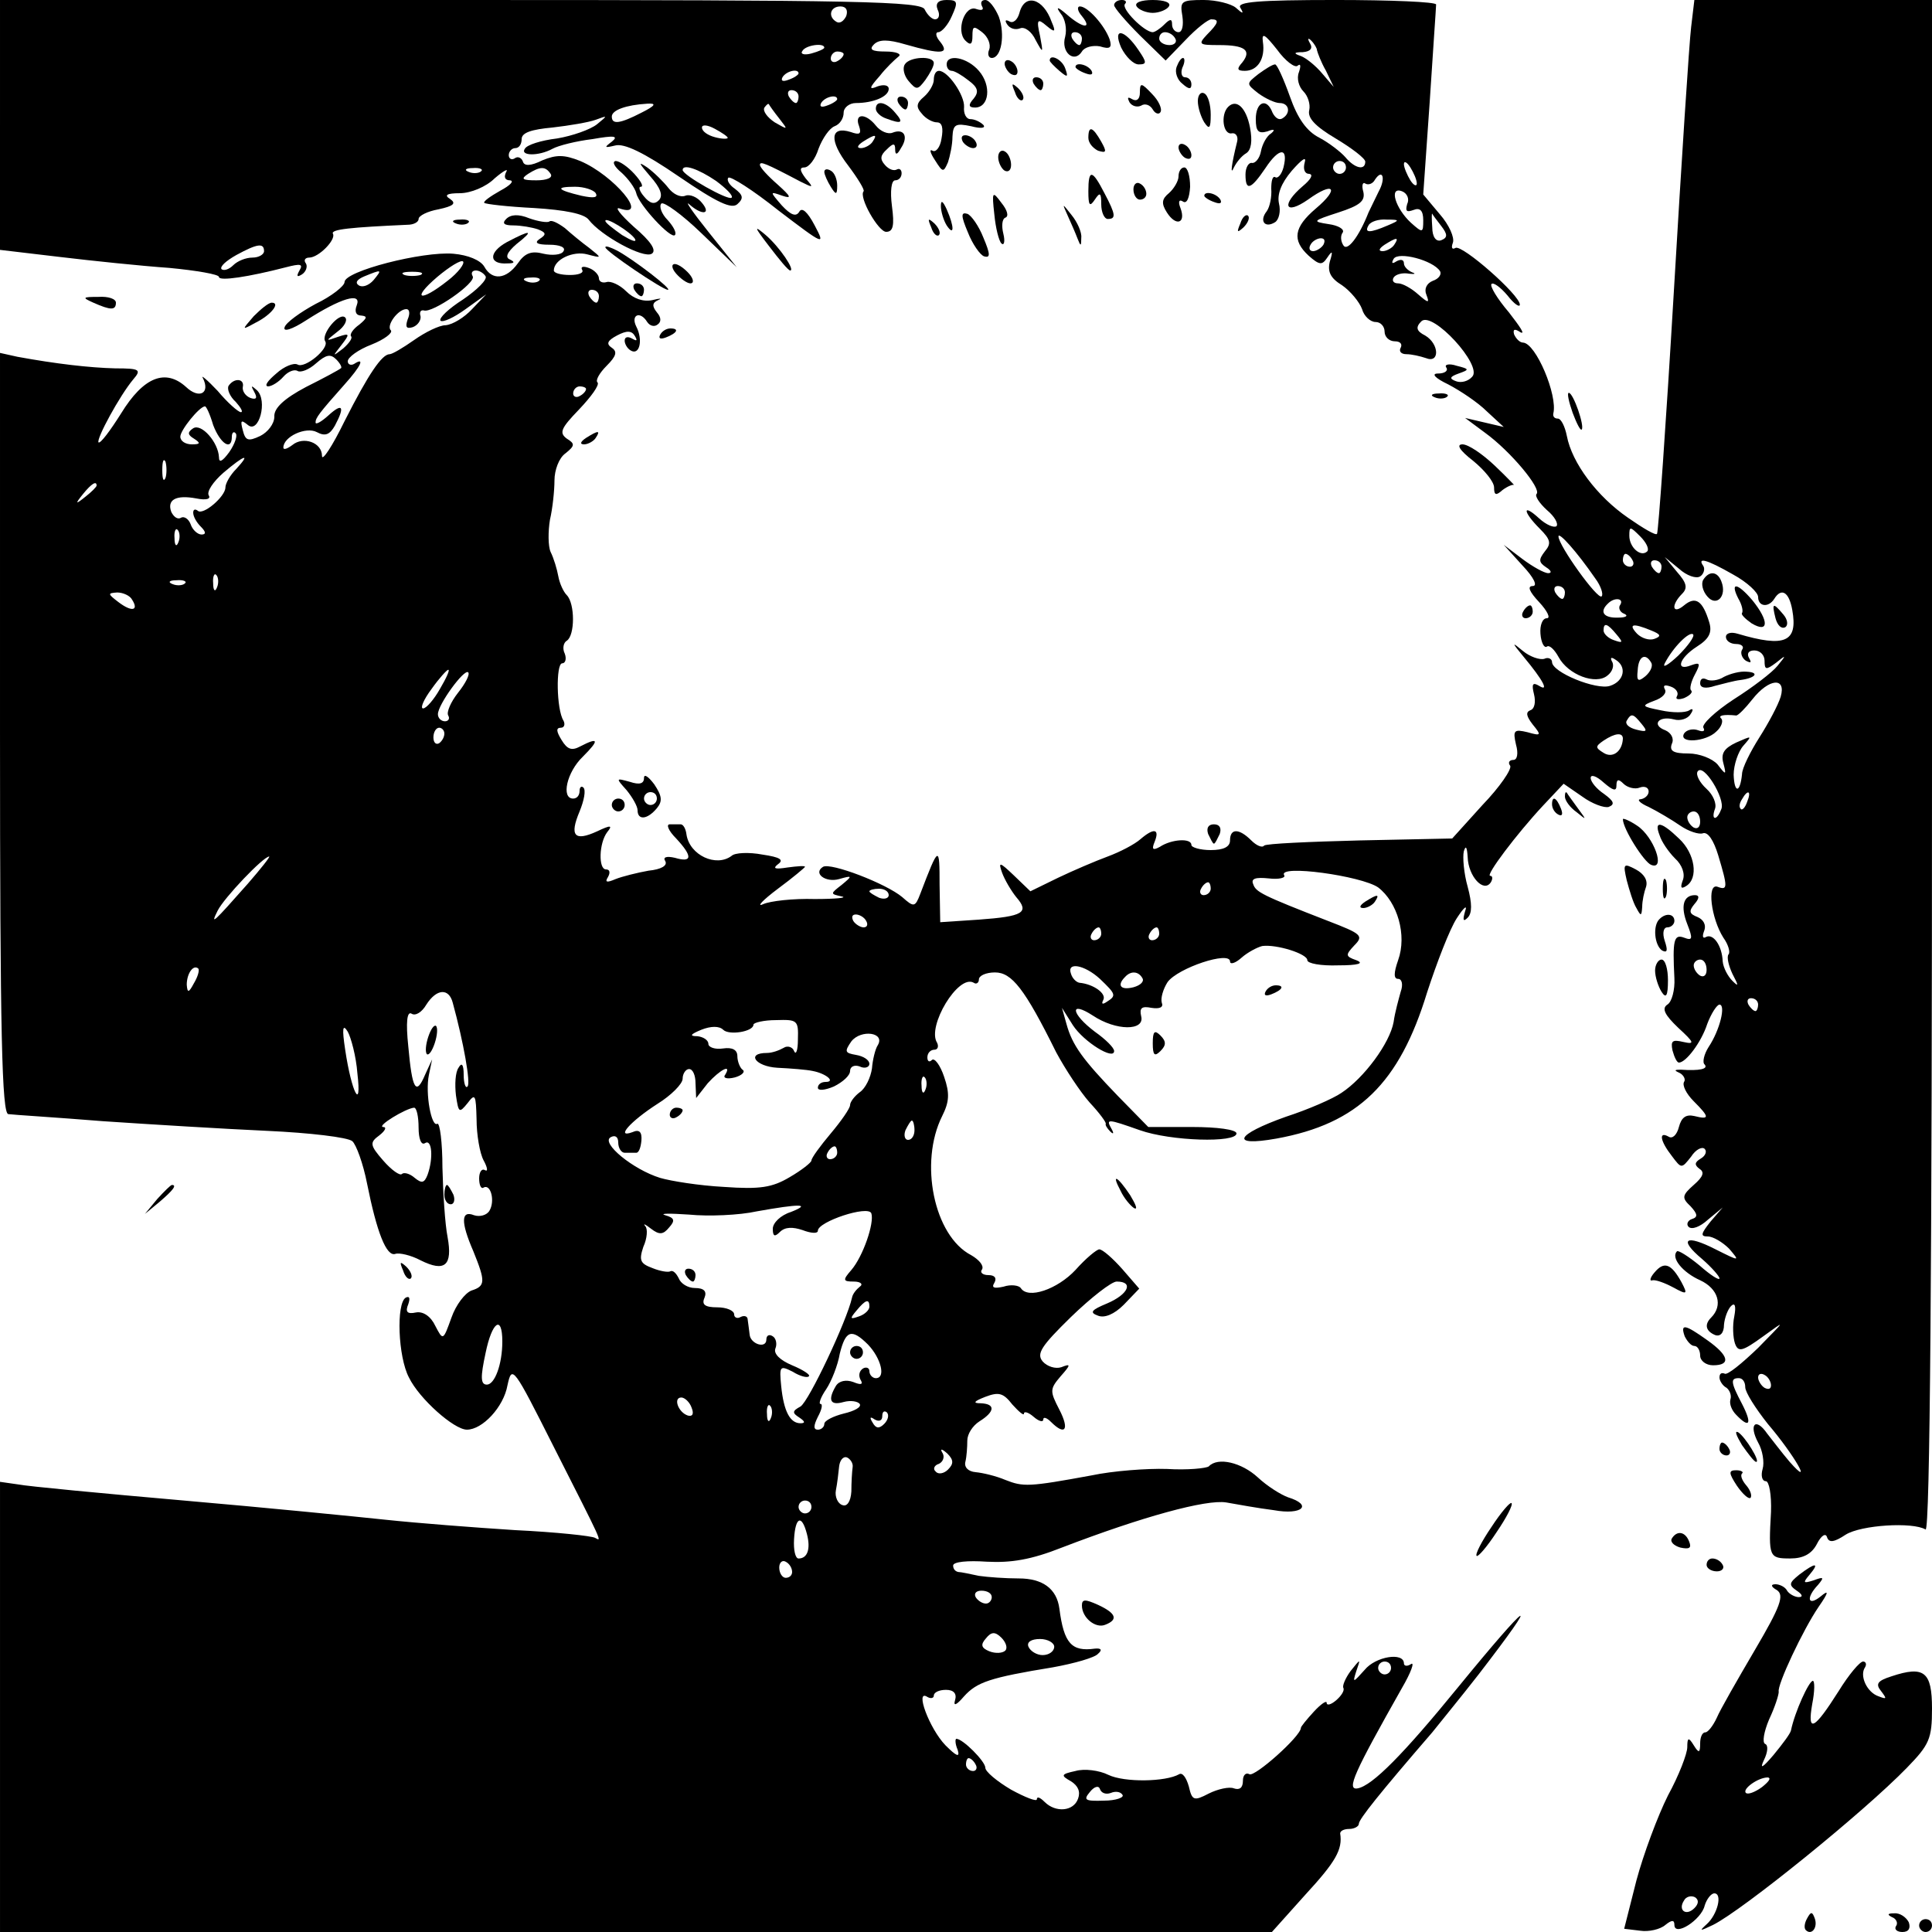 <?xml version="1.0" standalone="no"?>
<!DOCTYPE svg PUBLIC "-//W3C//DTD SVG 20010904//EN"
 "http://www.w3.org/TR/2001/REC-SVG-20010904/DTD/svg10.dtd">
<svg version="1.0" xmlns="http://www.w3.org/2000/svg"
 width="300pt" height="300pt" viewBox="0 0 300 300"
 preserveAspectRatio="xMidYMid meet">
<g transform="translate(0,300) scale(0.1,-0.1)"
fill="#000000" stroke="none">
<path d="M0 2806 l0 -194 93 -11 c50 -6 127 -14 170 -17 42 -4 77 -10 77 -14
0 -7 46 0 104 15 23 6 27 5 21 -5 -5 -9 -4 -11 4 -6 6 4 9 12 6 17 -4 5 -1 9
5 9 15 0 42 28 37 37 -4 7 28 10 116 14 9 0 17 4 17 9 0 5 14 12 31 15 23 5
28 9 18 16 -10 6 -5 9 15 9 17 0 41 10 54 23 14 12 22 16 18 10 -4 -8 -2 -13
6 -13 7 -1 0 -8 -15 -16 -16 -9 -27 -17 -25 -19 2 -2 37 -6 77 -8 49 -3 78 -9
85 -18 19 -25 85 -61 98 -53 8 5 -1 19 -28 42 -21 19 -31 32 -21 28 46 -15
-10 52 -62 74 -25 10 -37 10 -59 1 -18 -9 -28 -9 -30 -2 -2 6 -8 9 -13 5 -5
-3 -9 0 -9 5 0 6 5 11 10 11 6 0 10 6 10 14 0 10 15 15 48 18 26 3 56 8 67 12
19 7 19 7 2 -7 -10 -8 -38 -18 -62 -22 -25 -3 -47 -10 -50 -16 -8 -11 21 -12
43 0 9 5 37 12 62 15 34 6 41 5 30 -4 -12 -9 -12 -10 5 -6 14 4 45 -11 99 -48
60 -41 82 -51 91 -43 10 9 9 14 -4 24 -9 6 -13 14 -10 17 3 3 38 -19 78 -51
71 -54 73 -55 56 -23 -11 21 -20 29 -24 21 -5 -8 -13 -5 -27 10 -19 22 -19 22
1 15 15 -5 13 -1 -7 17 -16 14 -28 27 -28 31 0 6 8 3 63 -26 20 -10 21 -10 8
5 -9 12 -10 17 -2 17 7 0 17 13 22 29 6 16 17 32 25 35 8 3 14 12 14 21 0 8 9
15 19 15 27 0 51 10 51 22 0 6 -8 7 -17 4 -14 -6 -14 -3 3 16 10 13 24 26 29
30 6 4 -3 8 -20 8 -21 0 -26 3 -18 11 8 8 22 8 49 0 56 -16 69 -15 54 4 -7 8
-8 15 -3 15 5 0 15 11 21 25 10 22 9 25 -8 25 -13 0 -18 -5 -14 -15 4 -8 2
-15 -4 -15 -5 0 -12 7 -16 15 -4 13 -99 15 -721 15 l-715 0 0 -194z m1314 169
c-4 -8 -10 -12 -15 -9 -14 8 -10 24 6 24 9 0 12 -6 9 -15z m-34 -49 c0 -2 -9
-6 -20 -9 -11 -3 -18 -1 -14 4 5 9 34 13 34 5z m30 -10 c0 -3 -4 -8 -10 -11
-5 -3 -10 -1 -10 4 0 6 5 11 10 11 6 0 10 -2 10 -4z m-70 -30 c0 -2 -7 -7 -16
-10 -8 -3 -12 -2 -9 4 6 10 25 14 25 6z m0 -36 c0 -5 -2 -10 -4 -10 -3 0 -8 5
-11 10 -3 6 -1 10 4 10 6 0 11 -4 11 -10z m60 -4 c0 -2 -7 -7 -16 -10 -8 -3
-12 -2 -9 4 6 10 25 14 25 6z m-304 -21 c-33 -17 -46 -19 -46 -6 0 10 22 18
55 20 15 1 13 -3 -9 -14z m214 -9 c14 -18 14 -18 -7 -6 -12 8 -19 18 -16 23 3
4 6 7 7 5 1 -2 8 -12 16 -22z m-80 -30 c0 -2 -9 -2 -20 1 -11 3 -20 9 -20 15
0 5 9 4 20 -2 11 -6 20 -12 20 -14z m-383 -52 c-3 -3 -12 -4 -19 -1 -8 3 -5 6
6 6 11 1 17 -2 13 -5z m108 -4 c4 -6 -6 -10 -22 -10 -22 0 -25 2 -13 10 19 12
27 12 35 0z m257 -11 c16 -12 27 -23 24 -26 -5 -5 -76 35 -76 43 0 10 24 2 52
-17z m-187 -19 c4 -7 -3 -8 -22 -4 -38 9 -42 14 -10 14 14 0 29 -5 32 -10z
m61 -71 c3 -6 -5 -3 -20 6 -14 10 -26 19 -26 22 0 7 39 -17 46 -28z m-576 -19
c0 -5 -8 -10 -18 -10 -10 0 -23 -5 -30 -12 -6 -6 -14 -9 -18 -6 -3 4 7 13 23
22 33 18 43 19 43 6z"/>
<path d="M1525 2990 c3 -5 0 -7 -9 -4 -18 7 -32 -34 -17 -49 8 -8 11 -6 11 7
0 16 2 16 15 6 9 -7 14 -19 11 -27 -3 -7 -1 -13 4 -13 15 0 21 36 11 64 -6 14
-15 26 -21 26 -6 0 -8 -4 -5 -10z"/>
<path d="M1583 2980 c-3 -11 -10 -17 -16 -13 -6 3 -7 1 -3 -5 4 -6 12 -9 20
-6 7 3 18 -5 24 -18 12 -22 12 -21 7 6 -6 26 -4 28 10 16 13 -11 15 -10 8 6
-13 37 -42 45 -50 14z"/>
<path d="M1730 2992 c0 -4 18 -25 40 -47 l40 -39 31 32 c17 18 35 32 40 32 13
0 11 -6 -7 -24 -14 -15 -12 -16 19 -16 40 0 51 -8 36 -27 -9 -10 -8 -13 4 -13
20 0 32 19 28 45 -2 15 3 12 22 -12 13 -18 28 -29 32 -25 5 4 5 -1 2 -10 -4
-10 0 -23 7 -30 7 -7 11 -20 9 -29 -3 -12 9 -25 41 -44 25 -15 46 -31 46 -36
0 -14 -16 -11 -31 7 -7 8 -25 22 -40 30 -20 10 -34 30 -46 64 -10 28 -20 50
-23 50 -4 0 -15 -7 -26 -15 -19 -15 -19 -15 0 -30 11 -8 26 -15 33 -15 15 0
18 -16 4 -24 -5 -3 -11 1 -15 9 -9 24 -26 17 -26 -10 0 -19 4 -23 18 -19 10 4
13 3 6 -3 -7 -4 -14 -17 -16 -28 -2 -11 -9 -19 -14 -18 -5 1 -10 -7 -10 -18 0
-26 8 -24 31 10 21 32 36 33 28 1 -3 -11 -9 -18 -13 -15 -4 2 -6 -6 -6 -18 1
-12 -2 -28 -7 -35 -12 -15 -3 -27 13 -17 6 4 9 17 6 29 -3 14 3 31 20 51 15
17 23 23 20 13 -3 -11 0 -18 7 -18 7 -1 2 -9 -10 -19 -34 -29 -28 -46 8 -21
40 29 50 18 12 -14 -34 -29 -37 -49 -11 -73 17 -15 21 -15 29 -3 8 12 9 10 4
-6 -4 -16 1 -26 19 -37 13 -9 27 -26 31 -37 3 -11 13 -20 21 -20 8 0 14 -7 14
-15 0 -8 7 -15 16 -15 8 0 12 -4 9 -10 -3 -5 0 -10 9 -10 8 0 21 -3 30 -6 22
-9 21 22 -1 35 -14 7 -15 13 -6 22 17 17 96 -69 79 -86 -6 -7 -17 -10 -25 -7
-11 4 -10 7 4 12 17 6 17 7 -3 12 -12 4 -20 2 -16 -3 3 -5 -3 -9 -13 -9 -11 0
-5 -7 16 -17 19 -10 46 -28 60 -42 l26 -24 -30 7 -30 7 31 -23 c40 -29 88 -87
80 -95 -3 -3 4 -14 16 -25 12 -10 18 -21 15 -25 -4 -3 -16 2 -27 12 -26 24
-26 11 1 -16 17 -17 18 -23 8 -35 -10 -13 -10 -17 2 -25 8 -5 9 -9 3 -9 -6 0
-24 10 -40 22 l-29 22 29 -32 c18 -19 24 -32 16 -32 -9 0 -5 -9 10 -25 13 -14
18 -25 12 -25 -7 0 -11 -11 -10 -24 1 -14 6 -23 10 -20 4 3 12 -5 18 -16 15
-28 58 -44 76 -29 8 6 11 16 7 22 -3 6 -1 7 5 3 19 -11 14 -34 -8 -41 -21 -7
-90 21 -90 37 0 5 -6 8 -12 5 -7 -2 -22 3 -33 12 -18 15 -18 14 1 -9 30 -36
40 -55 24 -45 -10 6 -12 3 -8 -13 3 -12 1 -23 -6 -25 -7 -3 -6 -9 4 -22 14
-17 13 -18 -8 -12 -21 5 -23 3 -18 -19 4 -14 2 -24 -4 -24 -6 0 -9 -4 -5 -9 3
-5 -16 -33 -43 -61 l-47 -52 -143 -3 c-79 -2 -146 -5 -149 -8 -3 -4 -12 0 -20
8 -19 19 -33 19 -33 0 0 -10 -10 -15 -30 -15 -16 0 -30 4 -30 8 0 11 -31 9
-49 -3 -11 -6 -13 -4 -8 8 8 20 -1 22 -22 4 -9 -8 -32 -20 -51 -27 -19 -7 -54
-22 -77 -33 l-43 -21 -26 25 c-22 21 -24 21 -18 4 4 -11 14 -28 22 -38 21 -24
11 -30 -58 -35 l-60 -4 -1 58 c0 62 -1 62 -30 -14 -8 -21 -10 -21 -28 -5 -25
21 -111 54 -123 47 -16 -10 4 -25 25 -19 21 6 21 5 4 -9 -18 -14 -18 -14 0
-18 10 -2 -9 -4 -42 -4 -33 1 -69 -3 -80 -8 -11 -5 -1 6 23 24 23 17 42 33 42
34 0 2 -12 1 -27 -1 -19 -3 -24 -2 -15 5 10 7 3 11 -24 15 -21 4 -43 3 -48 -2
-24 -18 -65 1 -70 33 -1 9 -5 16 -9 16 -4 0 -12 0 -17 0 -6 0 -2 -10 10 -22
26 -28 25 -38 -2 -30 -13 3 -19 1 -15 -5 4 -7 -6 -13 -26 -15 -17 -3 -41 -9
-51 -13 -14 -6 -17 -5 -12 3 4 7 3 12 -3 12 -12 0 -11 41 2 58 9 11 5 11 -16
1 -35 -16 -43 -7 -27 31 7 17 10 33 6 37 -3 3 -6 1 -6 -5 0 -7 -4 -12 -10 -12
-19 0 -10 41 15 65 26 26 25 31 -4 16 -13 -7 -20 -5 -29 10 -8 13 -9 19 -1 19
5 0 7 5 4 11 -11 17 -12 89 -2 89 5 0 7 7 4 15 -4 8 -2 17 3 20 13 8 13 58 0
71 -5 5 -11 18 -13 29 -2 11 -7 28 -12 38 -4 9 -4 32 -1 50 4 17 7 45 7 61 0
16 7 35 17 42 15 12 15 15 2 23 -12 9 -9 16 19 45 19 20 32 38 29 42 -4 3 3
15 14 26 15 15 17 22 8 28 -9 6 -7 11 8 19 15 8 23 8 28 -1 4 -7 3 -8 -4 -4
-7 4 -12 3 -12 -3 0 -5 4 -12 9 -15 14 -9 20 16 9 37 -9 18 6 25 17 7 4 -6 11
-8 16 -4 6 4 6 11 -1 19 -8 10 -7 15 2 19 7 3 3 3 -9 0 -14 -3 -29 2 -41 14
-10 10 -24 16 -30 14 -7 -2 -12 1 -12 6 0 5 -7 13 -16 16 -8 3 -13 2 -10 -3 3
-5 -6 -8 -19 -8 -14 0 -25 3 -25 7 0 17 30 31 52 25 23 -6 23 -6 3 10 -11 8
-28 22 -38 31 -11 8 -21 13 -24 10 -3 -2 -17 0 -31 5 -17 7 -29 6 -36 -1 -7
-7 -3 -10 11 -10 12 0 29 -3 38 -6 13 -5 14 -8 3 -15 -9 -6 -4 -9 15 -9 16 0
26 -4 22 -10 -3 -6 -18 -7 -31 -4 -19 5 -29 1 -40 -15 -18 -25 -40 -27 -52 -5
-6 10 -25 18 -48 20 -48 4 -169 -27 -169 -44 0 -6 -20 -22 -45 -34 -24 -13
-46 -29 -48 -36 -3 -8 11 -4 34 11 53 34 86 44 78 23 -4 -10 -1 -16 7 -16 10
-1 9 -4 -3 -14 -10 -7 -15 -15 -13 -18 3 -3 -3 -11 -12 -19 -17 -13 -17 -13
-3 5 14 18 13 19 -5 13 -20 -7 -20 -7 -1 8 11 8 16 18 12 22 -9 9 -38 -26 -31
-37 7 -11 -32 -43 -43 -36 -6 3 -21 -3 -33 -14 -13 -11 -19 -19 -13 -20 6 0
17 7 24 15 7 8 17 12 22 9 5 -3 18 2 29 12 15 13 22 15 31 6 6 -6 10 -13 7
-14 -2 -2 -26 -15 -54 -29 -34 -18 -50 -33 -49 -46 0 -11 -10 -24 -22 -30 -19
-9 -23 -7 -27 9 -4 15 -3 17 8 8 17 -14 31 38 14 54 -9 8 -10 8 -4 -3 5 -9 3
-12 -6 -9 -8 3 -13 11 -12 17 3 13 -13 15 -22 2 -3 -5 2 -17 11 -25 8 -9 12
-16 8 -16 -4 0 -21 15 -36 33 -16 17 -27 26 -23 20 12 -24 -6 -33 -26 -14 -32
29 -66 16 -101 -41 -17 -27 -32 -47 -35 -45 -4 5 33 73 54 98 13 15 10 17 -28
17 -40 1 -92 7 -152 18 l-27 6 0 -591 c0 -466 3 -591 13 -591 6 -1 73 -5 147
-11 74 -5 189 -12 255 -15 66 -3 125 -10 132 -16 6 -5 17 -35 23 -66 15 -75
30 -114 44 -109 6 2 24 -2 39 -10 38 -19 50 -8 42 36 -4 20 -7 68 -8 108 0 39
-4 70 -8 68 -9 -6 -19 47 -13 76 l5 24 -11 -24 c-14 -33 -20 -23 -26 44 -4 38
-2 55 5 51 6 -4 16 2 23 14 16 25 35 26 41 3 17 -62 28 -125 23 -130 -3 -4 -6
5 -6 18 0 16 -3 20 -8 11 -5 -7 -6 -26 -4 -43 4 -27 5 -28 18 -12 12 16 13 13
14 -25 0 -24 5 -53 11 -64 6 -11 7 -18 2 -15 -5 3 -9 -3 -9 -13 0 -10 3 -17 7
-14 11 6 18 -21 9 -36 -4 -7 -15 -10 -24 -7 -20 8 -21 -10 -1 -56 19 -47 19
-54 -3 -61 -10 -4 -24 -22 -31 -42 -13 -36 -13 -36 -25 -13 -7 15 -19 23 -30
21 -14 -3 -17 1 -12 13 3 9 2 13 -4 10 -15 -9 -12 -92 5 -124 16 -33 70 -81
90 -81 24 0 57 35 63 69 7 32 9 29 72 -96 77 -152 75 -147 64 -141 -5 3 -61 9
-124 12 -63 4 -153 11 -200 16 -47 5 -188 19 -315 30 -126 11 -242 22 -257 25
l-28 4 0 -349 0 -350 987 0 988 0 52 58 c47 51 58 70 54 95 0 4 6 7 14 7 8 0
15 4 15 8 0 7 32 47 114 142 11 14 44 54 72 90 101 131 80 117 -32 -20 -84
-103 -133 -153 -156 -157 -18 -3 -5 25 69 156 14 24 20 41 14 37 -6 -4 -11 -3
-11 1 0 18 -44 11 -61 -10 -18 -20 -19 -21 -13 -2 7 20 7 20 -9 0 -8 -11 -13
-23 -11 -26 2 -4 -3 -12 -11 -19 -8 -7 -15 -9 -15 -4 0 4 -9 -2 -20 -14 -11
-12 -20 -23 -20 -25 0 -13 -72 -77 -80 -72 -5 3 -10 -1 -10 -10 0 -11 -5 -15
-14 -12 -7 3 -25 -1 -39 -8 -23 -12 -26 -11 -31 11 -4 14 -10 22 -15 19 -21
-12 -85 -13 -110 -1 -14 7 -37 10 -51 6 -23 -5 -23 -7 -7 -16 11 -7 15 -16 11
-27 -7 -20 -35 -22 -52 -5 -7 7 -12 9 -12 4 0 -4 -18 3 -40 15 -22 13 -40 28
-40 34 0 10 -35 45 -45 45 -2 0 -2 -8 2 -17 4 -13 -2 -10 -19 7 -25 26 -48 88
-28 75 5 -3 10 -2 10 2 0 5 8 9 19 9 12 0 17 -6 14 -16 -3 -10 2 -8 14 6 20
22 40 29 138 45 33 6 65 15 70 21 7 6 5 9 -5 8 -36 -5 -48 8 -55 62 -4 31 -26
47 -63 47 -21 0 -48 2 -62 4 -14 3 -28 6 -32 6 -5 1 -8 5 -8 10 0 6 23 8 52 6
38 -2 69 3 117 22 125 48 224 75 255 70 17 -3 50 -9 74 -12 44 -8 61 8 22 20
-11 4 -32 17 -47 31 -25 23 -62 32 -76 17 -4 -3 -33 -6 -65 -4 -31 1 -84 -3
-117 -10 -98 -18 -106 -18 -134 -7 -14 6 -35 11 -46 12 -12 1 -18 8 -16 16 2
8 3 23 3 33 0 10 8 23 19 30 24 15 25 27 2 28 -13 0 -11 3 7 10 21 8 28 6 42
-12 10 -11 18 -18 18 -14 0 4 7 2 15 -5 8 -7 15 -9 15 -4 0 4 5 3 12 -4 22
-22 29 -12 13 19 -15 29 -15 32 2 52 16 18 16 20 1 14 -9 -3 -22 1 -29 9 -10
12 -2 24 44 69 31 30 63 55 71 55 27 0 18 -20 -15 -34 -24 -10 -28 -14 -14
-19 10 -4 25 2 40 17 l24 25 -26 30 c-15 17 -31 31 -36 31 -4 0 -21 -14 -37
-32 -28 -30 -74 -46 -85 -28 -3 4 -15 6 -27 2 -14 -3 -19 -2 -14 6 4 7 1 12
-9 12 -9 0 -14 4 -10 9 3 6 -5 15 -17 22 -58 30 -81 144 -45 216 11 22 12 35
3 61 -6 18 -15 30 -19 26 -4 -4 -7 -2 -7 4 0 7 5 12 11 12 5 0 7 5 4 11 -16
25 33 107 57 93 4 -3 8 0 8 5 0 6 11 11 25 11 26 0 46 -25 95 -124 14 -26 37
-61 52 -78 15 -16 26 -31 25 -33 -1 -2 2 -7 7 -12 5 -5 6 -3 2 4 -9 16 -7 16
44 -2 48 -17 150 -20 150 -5 0 6 -30 10 -69 10 l-68 0 -47 48 c-55 57 -71 79
-80 112 l-7 25 17 -27 c17 -26 64 -55 64 -40 0 5 -13 18 -30 30 -37 28 -40 49
-3 25 36 -24 81 -24 75 -1 -3 13 1 16 16 13 13 -2 19 1 16 8 -2 7 2 21 9 32
16 22 97 49 97 32 0 -5 8 -3 18 6 9 8 24 16 32 18 22 3 70 -12 70 -22 0 -5 21
-9 48 -8 31 0 41 3 28 8 -17 6 -17 8 -3 23 15 15 11 18 -41 38 -103 40 -112
45 -116 57 -4 9 4 11 24 9 16 -2 27 1 24 5 -10 17 120 -1 146 -19 30 -23 45
-74 31 -113 -7 -20 -7 -29 0 -29 6 0 8 -9 4 -20 -3 -11 -9 -32 -11 -47 -6 -33
-46 -87 -81 -110 -13 -9 -52 -26 -86 -37 -79 -28 -88 -47 -15 -34 127 23 191
86 234 227 15 46 35 98 46 115 11 17 17 22 13 11 -4 -14 -3 -17 4 -10 7 7 7
22 0 48 -6 21 -8 46 -6 55 3 10 5 7 6 -9 1 -30 25 -56 36 -39 3 5 3 10 -1 10
-8 0 41 65 82 109 l32 34 29 -20 c15 -11 34 -18 41 -16 10 4 8 9 -7 20 -12 8
-21 19 -21 25 0 6 9 3 20 -7 15 -13 20 -14 20 -5 0 10 3 11 11 3 6 -6 18 -9
25 -6 8 3 14 0 14 -6 0 -6 -6 -11 -12 -12 -7 0 -2 -6 12 -12 14 -7 36 -20 49
-29 13 -9 29 -14 35 -12 8 3 17 -11 24 -34 15 -50 15 -55 -1 -49 -17 6 -10
-49 9 -79 8 -11 11 -23 8 -26 -3 -4 0 -17 6 -30 10 -19 10 -21 0 -11 -7 7 -14
20 -15 30 -1 25 -15 44 -26 38 -5 -3 -6 1 -3 9 4 10 -1 18 -10 22 -13 5 -14 9
-5 20 8 9 8 14 1 14 -18 0 -23 -17 -12 -45 9 -23 8 -26 -5 -21 -16 6 -18 -4
-15 -63 1 -18 -4 -37 -11 -41 -9 -6 -4 -16 17 -36 25 -23 26 -26 8 -22 -17 4
-20 2 -17 -13 3 -11 7 -19 10 -19 11 0 35 32 44 60 6 16 15 30 19 30 10 0 1
-39 -17 -66 -7 -11 -10 -24 -6 -27 6 -7 -8 -10 -37 -8 -10 0 -11 -1 -2 -5 6
-3 10 -10 7 -14 -3 -5 3 -18 15 -30 25 -25 25 -29 1 -23 -13 3 -20 -2 -24 -17
-3 -12 -10 -19 -16 -15 -16 9 -13 -7 5 -30 15 -20 15 -20 30 -1 7 11 17 16 21
12 4 -4 1 -11 -6 -15 -10 -6 -10 -10 -2 -16 8 -5 6 -12 -9 -25 -18 -16 -19
-20 -5 -33 11 -12 12 -17 2 -20 -6 -2 -9 -8 -5 -12 5 -5 18 0 30 11 l23 19
-19 -22 c-15 -19 -16 -23 -4 -23 8 0 23 -9 33 -19 17 -20 17 -20 -21 -1 -47
24 -58 16 -21 -15 15 -13 27 -27 27 -30 0 -4 -14 5 -31 20 -17 14 -33 24 -35
22 -10 -10 9 -33 36 -45 28 -13 36 -39 17 -58 -11 -11 -8 -21 6 -27 8 -3 14 3
14 16 1 11 6 24 11 29 6 6 8 0 5 -16 -3 -14 -2 -33 1 -42 5 -14 11 -13 44 11
36 26 35 26 -8 -18 -25 -24 -48 -43 -52 -40 -5 2 -8 0 -8 -6 0 -5 5 -13 11
-16 5 -4 8 -12 6 -18 -2 -7 2 -17 9 -24 21 -22 25 -14 9 17 -18 34 -18 40 -5
40 6 0 10 -6 10 -14 0 -8 16 -33 35 -57 41 -48 72 -102 34 -59 -12 14 -27 34
-35 44 -18 26 -29 14 -14 -14 7 -12 10 -31 7 -41 -3 -10 -1 -19 5 -19 5 0 9
-21 8 -48 -4 -70 -3 -72 30 -72 20 0 33 7 41 22 7 14 14 18 16 11 3 -9 11 -8
29 4 24 15 104 20 124 8 7 -4 10 424 10 1184 l0 1191 -184 0 -185 0 -5 -42
c-3 -24 -15 -209 -27 -413 -12 -203 -24 -372 -26 -374 -2 -3 -22 9 -45 25 -48
33 -87 85 -95 127 -3 15 -9 27 -14 27 -5 0 -8 3 -7 8 7 28 -27 109 -47 110 -5
0 -11 6 -14 13 -2 8 1 9 10 3 8 -4 -1 9 -18 31 -18 21 -30 41 -27 44 3 3 14
-5 25 -18 10 -13 19 -19 19 -14 0 15 -90 94 -100 88 -5 -3 -7 0 -4 8 3 8 -6
28 -20 44 l-26 31 10 143 c5 79 10 147 10 152 0 4 -70 7 -156 7 -121 0 -154
-3 -148 -12 6 -10 4 -10 -7 0 -7 6 -30 12 -50 12 -35 0 -37 -2 -33 -25 2 -14
0 -25 -6 -25 -5 0 -10 5 -10 12 0 9 -3 9 -12 0 -7 -7 -15 -12 -18 -12 -13 0
-50 37 -43 44 3 3 1 6 -5 6 -7 0 -12 -4 -12 -8z m95 -52 c3 -5 -1 -10 -9 -10
-9 0 -16 5 -16 10 0 6 4 10 9 10 6 0 13 -4 16 -10z m220 -18 c1 -4 6 -18 14
-32 l12 -25 -18 21 c-10 12 -25 24 -33 27 -12 4 -11 6 3 6 12 1 16 6 11 14 -4
7 -3 9 2 4 5 -5 9 -12 9 -15z m45 -182 c0 -5 -4 -10 -10 -10 -5 0 -10 5 -10
10 0 6 5 10 10 10 6 0 10 -4 10 -10z m110 -25 c0 -5 -5 -3 -10 5 -5 8 -10 20
-10 25 0 6 5 3 10 -5 5 -8 10 -19 10 -25z m-59 -12 c-5 -10 -12 -25 -16 -33
-15 -38 -33 -61 -39 -51 -4 6 -5 15 -1 20 3 5 -7 11 -22 13 -26 4 -25 5 15 18
34 11 42 18 39 32 -3 10 -1 16 3 13 5 -3 12 0 15 6 12 18 17 2 6 -18z m44 -20
c-3 -11 -1 -13 10 -9 10 4 15 -1 15 -16 0 -20 -1 -20 -19 -4 -24 22 -35 57
-14 49 8 -3 12 -12 8 -20z m53 -34 c10 -13 10 -18 0 -22 -8 -3 -14 5 -14 20
-1 13 -1 23 0 21 1 -2 7 -10 14 -19z m-83 1 c-28 -12 -37 -12 -30 0 3 6 16 10
28 9 21 0 21 -1 2 -9z m-100 -30 c-3 -5 -11 -10 -16 -10 -6 0 -7 5 -4 10 3 6
11 10 16 10 6 0 7 -4 4 -10z m110 0 c-3 -5 -12 -10 -18 -10 -7 0 -6 4 3 10 19
12 23 12 15 0z m71 -41 c3 -5 -2 -12 -11 -15 -10 -4 -14 -13 -10 -22 5 -13 3
-13 -13 1 -10 9 -24 17 -31 17 -7 0 -10 4 -7 9 3 5 14 8 24 6 9 -1 11 0 5 2
-7 3 -13 9 -13 14 0 6 -5 7 -12 3 -6 -4 -8 -3 -4 4 7 12 61 -2 72 -19z m-1541
-15 c-43 -34 -57 -29 -16 6 19 16 37 27 40 24 3 -3 -7 -17 -24 -30z m-115 1
c-7 -8 -17 -12 -23 -8 -6 4 -3 9 9 14 27 11 28 11 14 -6z m73 8 c-7 -2 -19 -2
-25 0 -7 3 -2 5 12 5 14 0 19 -2 13 -5z m101 -2 c3 -5 -13 -21 -35 -36 -22
-14 -38 -29 -35 -33 4 -3 21 5 39 18 l32 23 -22 -23 c-12 -13 -30 -24 -41 -25
-10 0 -32 -11 -49 -23 -17 -12 -34 -22 -38 -22 -12 0 -33 -31 -70 -104 -19
-39 -35 -63 -35 -54 0 21 -29 31 -46 17 -8 -6 -14 -8 -14 -4 0 17 35 33 52 24
13 -7 20 -4 28 10 16 30 12 36 -10 16 -11 -10 -20 -15 -20 -11 0 7 5 14 45 59
26 29 32 43 15 32 -5 -3 -10 -1 -10 4 0 6 16 18 37 26 20 8 33 18 30 22 -8 7
11 33 24 33 5 0 6 -7 2 -16 -4 -12 -2 -15 8 -12 8 3 13 11 12 17 -2 6 0 10 5
9 13 -5 82 43 76 53 -3 5 -1 9 5 9 5 0 12 -4 15 -9z m83 -7 c-3 -3 -12 -4 -19
-1 -8 3 -5 6 6 6 11 1 17 -2 13 -5z m93 -24 c0 -5 -2 -10 -4 -10 -3 0 -8 5
-11 10 -3 6 -1 10 4 10 6 0 11 -4 11 -10z m-20 -144 c0 -3 -4 -8 -10 -11 -5
-3 -10 -1 -10 4 0 6 5 11 10 11 6 0 10 -2 10 -4z m-579 -56 c11 -29 29 -41 29
-18 0 6 3 9 6 5 3 -3 -1 -16 -10 -29 -11 -15 -16 -17 -16 -8 -1 23 -27 53 -40
45 -9 -6 -9 -10 1 -16 11 -7 10 -9 -3 -9 -10 0 -18 5 -18 12 0 10 29 46 38 47
2 1 8 -12 13 -29z m-74 -82 c-3 -7 -5 -2 -5 12 0 14 2 19 5 13 2 -7 2 -19 0
-25z m110 14 c-10 -10 -17 -23 -17 -29 0 -14 -35 -44 -43 -36 -4 3 -7 2 -7 -3
0 -6 5 -15 12 -22 8 -8 8 -12 1 -12 -6 0 -14 7 -17 16 -3 8 -10 13 -15 10 -5
-3 -11 1 -15 9 -7 19 7 27 39 21 15 -3 23 -1 19 5 -3 6 7 21 23 35 33 28 43
31 20 6z m-217 -26 c0 -2 -8 -10 -17 -17 -16 -13 -17 -12 -4 4 13 16 21 21 21
13z m127 -88 c-3 -8 -6 -5 -6 6 -1 11 2 17 5 13 3 -3 4 -12 1 -19z m2281 -14
c-10 -10 -28 6 -28 24 0 15 1 15 17 -1 9 -9 14 -19 11 -23z m-81 -42 c9 -12
13 -25 10 -28 -6 -6 -67 79 -67 93 0 8 28 -23 57 -65z m58 28 c3 -5 1 -10 -4
-10 -6 0 -11 5 -11 10 0 6 2 10 4 10 3 0 8 -4 11 -10z m45 -10 c0 -5 -2 -10
-4 -10 -3 0 -8 5 -11 10 -3 6 -1 10 4 10 6 0 11 -4 11 -10z m60 -15 c5 3 8 11
5 16 -10 14 4 11 46 -13 22 -12 39 -28 39 -35 0 -15 16 -17 25 -3 11 18 23 11
28 -17 9 -50 -11 -59 -85 -37 -10 3 -18 1 -18 -5 0 -6 7 -11 16 -11 8 0 13 -4
9 -9 -3 -5 0 -13 6 -17 8 -4 9 -3 5 4 -4 7 -1 12 8 12 9 0 16 -7 16 -16 0 -14
2 -15 18 -3 16 13 16 12 2 -5 -8 -10 -38 -33 -68 -52 -29 -19 -50 -39 -47 -44
3 -5 0 -7 -8 -4 -8 3 -18 1 -22 -5 -9 -16 34 -13 50 3 8 7 11 16 8 20 -6 5 3
7 23 5 3 0 14 11 25 25 26 33 53 35 44 4 -4 -13 -19 -41 -33 -63 -14 -22 -27
-48 -27 -57 -3 -30 -12 -30 -13 -1 0 15 7 36 15 45 14 16 14 16 -11 5 -19 -9
-24 -17 -20 -32 5 -19 4 -19 -9 -2 -8 9 -28 17 -45 17 -24 0 -30 4 -26 15 4 8
-1 17 -10 21 -22 8 -11 23 13 17 10 -3 22 1 26 8 5 7 4 10 -2 6 -6 -4 -26 -4
-44 0 -30 6 -31 7 -10 15 12 4 20 12 16 18 -3 6 0 7 9 4 9 -3 13 -10 10 -15
-3 -5 2 -6 11 -3 9 4 14 9 11 12 -3 2 0 14 6 25 9 17 8 19 -6 14 -25 -10 -19
11 9 29 19 12 24 22 19 38 -10 33 -21 41 -39 26 -18 -15 -21 0 -3 18 9 9 7 17
-8 34 l-19 23 22 -18 c12 -11 27 -16 33 -12z m-2303 -17 c-3 -8 -6 -5 -6 6 -1
11 2 17 5 13 3 -3 4 -12 1 -19z m-50 6 c-3 -3 -12 -4 -19 -1 -8 3 -5 6 6 6 11
1 17 -2 13 -5z m2143 -14 c0 -5 -2 -10 -4 -10 -3 0 -8 5 -11 10 -3 6 -1 10 4
10 6 0 11 -4 11 -10z m-2225 -11 c11 -17 0 -20 -21 -4 -17 13 -17 14 -2 15 9
0 20 -5 23 -11z m2311 -8 c-4 -5 0 -12 6 -14 7 -3 3 -6 -9 -6 -23 -1 -30 9
-16 22 10 10 25 8 19 -2z m-6 -46 c11 -13 10 -14 -4 -9 -9 3 -16 10 -16 15 0
13 6 11 20 -6z m54 6 c15 -6 16 -9 5 -13 -8 -3 -20 1 -27 8 -14 15 -7 17 22 5z
m42 -39 c-16 -15 -25 -20 -21 -12 13 25 38 50 44 45 3 -3 -8 -18 -23 -33z
m-42 -11 c3 -5 -1 -14 -9 -21 -11 -9 -14 -8 -12 9 1 22 12 28 21 12z m-1881
-41 c-9 -16 -21 -30 -26 -30 -5 0 1 14 13 30 12 17 24 30 26 30 3 0 -3 -13
-13 -30z m28 -6 c-11 -14 -18 -30 -15 -35 3 -5 0 -9 -5 -9 -6 0 -11 5 -11 11
0 15 41 71 47 65 3 -3 -4 -17 -16 -32z m1838 -48 c10 -12 8 -13 -8 -9 -12 3
-18 9 -15 14 7 12 10 11 23 -5z m-1859 -15 c0 -6 -4 -12 -8 -15 -5 -3 -9 1 -9
9 0 8 4 15 9 15 4 0 8 -4 8 -9z m1830 -8 c-1 -20 -16 -31 -30 -22 -13 8 -13
10 0 19 18 12 30 13 30 3z m153 -109 c-3 -8 -7 -14 -10 -14 -3 0 -3 6 0 14 3
8 -3 22 -13 31 -11 10 -17 22 -14 27 9 14 43 -42 37 -58z m40 11 c-3 -9 -8
-14 -10 -11 -3 3 -2 9 2 15 9 16 15 13 8 -4z m-73 -31 c0 -8 -4 -12 -10 -9 -5
3 -10 10 -10 16 0 5 5 9 10 9 6 0 10 -7 10 -16z m-2255 -96 c-54 -61 -59 -66
-47 -42 10 20 71 84 80 84 2 0 -13 -19 -33 -42z m1495 -8 c0 -5 -5 -10 -11
-10 -5 0 -7 5 -4 10 3 6 8 10 11 10 2 0 4 -4 4 -10z m-500 -10 c0 -5 -7 -7
-15 -4 -8 4 -15 8 -15 10 0 2 7 4 15 4 8 0 15 -4 15 -10z m-35 -40 c3 -5 2
-10 -4 -10 -5 0 -13 5 -16 10 -3 6 -2 10 4 10 5 0 13 -4 16 -10z m365 -20 c0
-5 -5 -10 -11 -10 -5 0 -7 5 -4 10 3 6 8 10 11 10 2 0 4 -4 4 -10z m90 0 c0
-5 -5 -10 -11 -10 -5 0 -7 5 -4 10 3 6 8 10 11 10 2 0 4 -4 4 -10z m850 -56
c0 -8 -4 -12 -10 -9 -5 3 -10 10 -10 16 0 5 5 9 10 9 6 0 10 -7 10 -16z
m-2349 -21 c-8 -15 -10 -15 -11 -2 0 17 10 32 18 25 2 -3 -1 -13 -7 -23z
m1407 7 c25 -24 26 -26 10 -36 -6 -4 -8 -3 -5 3 6 10 -15 25 -37 27 -5 1 -11
7 -13 14 -7 19 21 14 45 -8z m66 1 c3 -5 -3 -11 -14 -14 -20 -5 -26 3 -13 16
9 10 21 9 27 -2z m956 -41 c0 -5 -2 -10 -4 -10 -3 0 -8 5 -11 10 -3 6 -1 10 4
10 6 0 11 -4 11 -10z m-1491 -54 c0 -17 -3 -25 -6 -18 -2 6 -10 9 -16 5 -7 -4
-18 -8 -26 -8 -33 0 -18 -21 16 -23 21 -1 46 -3 55 -5 21 -4 36 -17 20 -17 -7
0 -12 -4 -12 -9 0 -5 11 -4 25 2 14 7 25 17 25 24 0 7 7 10 15 7 8 -4 15 -1
15 4 0 6 -9 12 -21 14 -17 3 -18 5 -7 21 15 19 53 14 41 -6 -4 -6 -8 -23 -9
-36 -2 -14 -10 -31 -19 -37 -8 -6 -15 -15 -15 -20 0 -5 -14 -25 -30 -44 -16
-19 -30 -38 -30 -42 0 -3 -15 -15 -34 -26 -27 -16 -46 -19 -102 -15 -38 2 -82
9 -99 14 -42 13 -92 54 -77 63 7 4 12 1 12 -8 0 -9 5 -16 10 -16 6 0 13 0 18
0 4 0 7 8 8 19 1 13 -3 18 -14 13 -27 -10 -3 17 39 44 21 13 39 31 39 39 0 8
5 15 10 15 6 0 10 -10 10 -22 l1 -23 18 23 c19 21 38 31 27 13 -4 -5 3 -7 15
-4 11 3 17 9 12 12 -4 3 -8 13 -8 21 0 10 -8 14 -22 12 -13 -2 -23 2 -23 7 0
6 -8 11 -17 12 -13 0 -11 3 6 10 15 6 28 6 34 0 9 -9 47 -3 47 8 0 3 16 7 35
7 33 1 35 0 34 -30z m-684 -53 c7 -60 -9 -30 -19 37 -5 33 -4 41 4 28 5 -9 13
-38 15 -65z m882 -25 c-3 -8 -6 -5 -6 6 -1 11 2 17 5 13 3 -3 4 -12 1 -19z
m-787 -59 c0 -17 4 -28 10 -24 11 7 13 -24 4 -49 -5 -13 -9 -14 -20 -5 -8 7
-17 9 -20 6 -3 -3 -16 6 -29 21 -21 24 -21 28 -6 39 9 7 12 13 6 13 -11 1 35
29 48 30 4 0 7 -14 7 -31z m770 -4 c0 -8 -4 -15 -10 -15 -5 0 -7 7 -4 15 4 8
8 15 10 15 2 0 4 -7 4 -15z m-120 -35 c0 -5 -5 -10 -11 -10 -5 0 -7 5 -4 10 3
6 8 10 11 10 2 0 4 -4 4 -10z m-72 -92 c-16 -5 -28 -17 -28 -26 0 -12 3 -13
11 -5 8 8 20 8 35 3 13 -5 24 -6 24 -1 0 14 78 40 83 27 5 -15 -13 -67 -31
-88 -14 -16 -13 -18 4 -18 10 0 15 -4 9 -8 -5 -4 -11 -11 -12 -17 -8 -36 -67
-161 -80 -169 -13 -7 -13 -10 -2 -17 9 -6 10 -9 2 -9 -16 0 -26 18 -30 58 -3
31 -2 32 18 22 11 -7 23 -10 25 -7 3 2 -9 10 -26 17 -19 8 -29 18 -26 26 3 7
1 16 -4 19 -6 4 -10 1 -10 -5 0 -15 -25 -7 -26 8 -1 7 -2 17 -3 23 0 5 -5 7
-11 4 -5 -3 -10 -1 -10 4 0 6 -12 11 -26 11 -19 0 -25 4 -20 15 4 10 -1 15
-15 15 -11 0 -22 7 -25 15 -4 8 -9 13 -13 11 -3 -2 -16 0 -28 5 -19 7 -21 12
-14 33 6 13 7 28 3 32 -4 5 0 3 9 -4 13 -10 19 -9 28 2 10 11 8 15 -6 19 -10
3 7 3 37 1 30 -3 78 -1 105 5 67 12 86 12 53 -1z m122 -147 c0 -5 -7 -12 -16
-15 -14 -5 -15 -4 -4 9 14 17 20 19 20 6z m-570 -54 c0 -36 -12 -67 -24 -67
-10 0 -10 12 -2 49 10 49 26 60 26 18z m568 -5 c20 -21 28 -52 12 -52 -5 0
-10 5 -10 11 0 5 -5 7 -10 4 -6 -4 -7 -11 -4 -17 5 -8 1 -9 -11 -4 -11 4 -22
2 -27 -6 -13 -22 -9 -31 12 -25 11 3 22 1 25 -3 3 -5 -8 -11 -25 -15 -16 -4
-30 -11 -30 -16 0 -5 -5 -9 -10 -9 -7 0 -7 6 0 20 6 11 8 20 4 20 -3 0 0 10 9
23 8 12 18 37 21 55 9 36 18 40 44 14z m1402 -63 c0 -6 -4 -7 -10 -4 -5 3 -10
11 -10 16 0 6 5 7 10 4 6 -3 10 -11 10 -16z m-1676 -35 c4 -10 1 -14 -6 -12
-15 5 -23 28 -10 28 5 0 13 -7 16 -16z m123 -16 c-3 -8 -6 -5 -6 6 -1 11 2 17
5 13 3 -3 4 -12 1 -19z m176 -9 c-8 -8 -13 -7 -18 2 -5 8 -4 10 3 5 7 -4 12
-2 12 5 0 7 3 9 7 6 4 -4 2 -12 -4 -18z m99 -71 c-6 -6 -15 -8 -19 -3 -5 4 -2
10 5 12 6 3 9 10 6 16 -5 8 -2 8 7 0 10 -10 10 -16 1 -25z m-148 4 c-1 -7 -2
-24 -2 -38 -1 -16 -7 -24 -14 -21 -7 2 -12 13 -10 23 2 10 4 27 5 37 1 9 6 16
12 14 5 -2 10 -9 9 -15z m-64 -62 c0 -5 -4 -10 -10 -10 -5 0 -10 5 -10 10 0 6
5 10 10 10 6 0 10 -4 10 -10z m-7 -42 c6 -23 1 -38 -13 -38 -5 0 -8 13 -7 30
2 35 12 39 20 8z m-23 -59 c0 -5 -4 -9 -10 -9 -5 0 -10 7 -10 16 0 8 5 12 10
9 6 -3 10 -10 10 -16z m310 -39 c0 -5 -4 -10 -9 -10 -6 0 -13 5 -16 10 -3 6 1
10 9 10 9 0 16 -4 16 -10z m21 -83 c-4 -4 -15 -5 -25 -1 -12 5 -14 10 -5 20 8
10 14 11 24 1 7 -7 10 -16 6 -20z m76 6 c0 -7 -8 -13 -18 -13 -9 0 -19 6 -22
13 -3 7 4 12 18 12 12 0 22 -6 22 -12z m523 -33 c0 -5 -4 -10 -10 -10 -5 0
-10 5 -10 10 0 6 5 10 10 10 6 0 10 -4 10 -10z m-645 -150 c3 -5 1 -10 -4 -10
-6 0 -11 5 -11 10 0 6 2 10 4 10 3 0 8 -4 11 -10z m210 -44 c7 3 15 2 18 -3 3
-4 -10 -9 -29 -9 -29 -1 -32 1 -22 13 7 9 14 11 16 5 2 -6 9 -9 17 -6z"/>
<path d="M2645 2100 c-4 -6 -1 -18 6 -26 14 -17 31 0 22 23 -6 16 -19 17 -28
3z"/>
<path d="M2699 2071 c6 -10 8 -20 6 -23 -2 -2 5 -9 15 -16 27 -16 27 4 1 36
-23 27 -35 29 -22 3z"/>
<path d="M2757 2040 c3 -11 9 -17 15 -14 5 3 4 12 -3 20 -16 19 -18 18 -12 -6z"/>
<path d="M2677 1949 c-9 -6 -22 -7 -27 -4 -6 3 -10 1 -10 -6 0 -7 8 -9 23 -4
12 3 30 8 39 9 24 3 31 12 10 13 -10 1 -25 -3 -35 -8z"/>
<path d="M1040 1269 c0 -5 5 -7 10 -4 6 3 10 8 10 11 0 2 -4 4 -10 4 -5 0 -10
-5 -10 -11z"/>
<path d="M1065 1020 c3 -5 8 -10 11 -10 2 0 4 5 4 10 0 6 -5 10 -11 10 -5 0
-7 -4 -4 -10z"/>
<path d="M1320 900 c0 -5 5 -10 10 -10 6 0 10 5 10 10 0 6 -4 10 -10 10 -5 0
-10 -4 -10 -10z"/>
<path d="M1765 2990 c3 -5 15 -10 25 -10 10 0 22 5 25 10 4 6 -7 10 -25 10
-18 0 -29 -4 -25 -10z"/>
<path d="M1647 2979 c7 -8 10 -24 7 -36 -7 -24 14 -42 26 -23 4 7 17 10 28 8
16 -5 19 -2 15 11 -8 22 -34 51 -46 51 -5 0 -4 -7 3 -15 17 -21 1 -19 -24 3
-14 12 -17 12 -9 1z m33 -39 c0 -5 -2 -10 -4 -10 -3 0 -8 5 -11 10 -3 6 -1 10
4 10 6 0 11 -4 11 -10z"/>
<path d="M1741 2926 c7 -14 19 -26 27 -26 13 0 13 3 0 22 -22 33 -41 36 -27 4z"/>
<path d="M1405 2900 c-4 -6 -1 -18 6 -26 12 -14 14 -14 26 2 7 10 13 21 13 26
0 12 -38 10 -45 -2z"/>
<path d="M1470 2900 c0 -5 3 -10 8 -10 4 0 16 -7 26 -15 15 -11 16 -18 8 -28
-9 -10 -8 -14 2 -14 22 0 26 34 6 57 -18 21 -50 27 -50 10z"/>
<path d="M1560 2901 c0 -5 5 -13 10 -16 6 -3 10 -2 10 4 0 5 -4 13 -10 16 -5
3 -10 2 -10 -4z"/>
<path d="M1630 2906 c0 -2 7 -9 15 -16 13 -11 14 -10 9 4 -5 14 -24 23 -24 12z"/>
<path d="M1827 2896 c-3 -8 1 -20 9 -26 10 -9 14 -9 14 -1 0 6 -4 11 -10 11
-5 0 -7 7 -4 15 4 8 4 15 1 15 -3 0 -7 -6 -10 -14z"/>
<path d="M1670 2896 c0 -2 7 -7 16 -10 8 -3 12 -2 9 4 -6 10 -25 14 -25 6z"/>
<path d="M1450 2876 c0 -7 -7 -19 -15 -26 -12 -10 -13 -16 -4 -26 6 -8 17 -14
24 -14 8 0 10 -9 7 -25 -2 -14 -9 -22 -14 -19 -5 3 -4 -3 4 -15 12 -19 13 -19
20 -3 3 9 7 27 7 40 1 19 5 21 29 16 15 -4 23 -3 19 2 -5 5 -14 9 -20 9 -7 0
-11 9 -10 19 1 18 -25 56 -39 56 -5 0 -8 -6 -8 -14z"/>
<path d="M1605 2870 c3 -5 8 -10 11 -10 2 0 4 5 4 10 0 6 -5 10 -11 10 -5 0
-7 -4 -4 -10z"/>
<path d="M1576 2857 c3 -10 9 -15 12 -12 3 3 0 11 -7 18 -10 9 -11 8 -5 -6z"/>
<path d="M1770 2856 c0 -10 -5 -14 -12 -10 -7 4 -8 3 -4 -5 4 -6 12 -8 18 -5
6 4 14 1 18 -6 4 -7 10 -8 12 -4 3 5 -3 18 -13 28 -17 18 -19 18 -19 2z"/>
<path d="M1860 2843 c0 -10 5 -25 10 -33 8 -12 10 -9 10 12 0 15 -4 30 -10 33
-5 3 -10 -2 -10 -12z"/>
<path d="M1395 2840 c3 -5 8 -10 11 -10 2 0 4 5 4 10 0 6 -5 10 -11 10 -5 0
-7 -4 -4 -10z"/>
<path d="M1360 2831 c0 -5 7 -12 16 -15 24 -9 28 -7 14 9 -14 17 -30 20 -30 6z"/>
<path d="M1907 2834 c-12 -12 -8 -44 6 -41 6 1 10 -5 8 -13 -9 -36 -11 -54 -5
-40 4 8 12 18 19 22 8 5 10 19 6 40 -6 31 -21 45 -34 32z"/>
<path d="M1334 2804 c4 -12 1 -14 -13 -9 -32 10 -34 -13 -4 -52 15 -20 26 -38
24 -40 -8 -9 23 -63 35 -63 11 0 13 10 9 40 -3 23 -1 40 5 40 6 0 10 5 10 11
0 5 -3 8 -7 6 -5 -3 -13 0 -19 7 -8 9 -7 15 3 24 10 10 13 10 13 0 0 -9 3 -9
9 2 12 18 5 31 -13 24 -7 -3 -19 2 -26 11 -16 20 -34 19 -26 -1z m21 -24 c-3
-5 -12 -10 -18 -10 -7 0 -6 4 3 10 19 12 23 12 15 0z"/>
<path d="M1690 2786 c0 -8 7 -16 15 -20 13 -4 14 -2 5 14 -13 23 -20 26 -20 6z"/>
<path d="M1495 2780 c3 -5 11 -10 16 -10 6 0 7 5 4 10 -3 6 -11 10 -16 10 -6
0 -7 -4 -4 -10z"/>
<path d="M1830 2771 c0 -5 5 -13 10 -16 6 -3 10 -2 10 4 0 5 -4 13 -10 16 -5
3 -10 2 -10 -4z"/>
<path d="M1550 2756 c0 -8 5 -18 10 -21 6 -3 10 1 10 9 0 8 -4 18 -10 21 -5 3
-10 -1 -10 -9z"/>
<path d="M965 2732 c11 -10 21 -24 23 -32 4 -18 54 -72 60 -65 3 3 -2 13 -11
23 -10 10 -14 22 -10 26 4 3 32 -17 62 -46 l55 -53 -44 55 c-24 30 -37 49 -30
43 20 -18 35 -16 20 2 -7 9 -19 14 -26 11 -8 -3 -19 3 -26 12 -7 9 -22 24 -33
32 -15 10 -13 7 4 -13 17 -19 21 -31 14 -38 -7 -7 -14 -5 -23 6 -7 8 -9 15 -5
15 5 0 0 9 -10 20 -10 11 -23 20 -29 20 -6 -1 -2 -9 9 -18z"/>
<path d="M1280 2733 c0 -4 5 -15 10 -23 8 -13 10 -13 10 2 0 9 -4 20 -10 23
-5 3 -10 3 -10 -2z"/>
<path d="M1830 2726 c0 -7 -7 -19 -15 -26 -11 -9 -12 -16 -3 -30 14 -22 30
-17 21 7 -4 10 -2 14 4 10 6 -4 10 6 11 23 0 17 -4 30 -9 30 -5 0 -9 -6 -9
-14z"/>
<path d="M1690 2703 c0 -22 2 -25 10 -13 8 12 10 11 10 -7 0 -13 5 -23 10 -23
13 0 13 6 -5 40 -19 37 -25 38 -25 3z"/>
<path d="M1760 2706 c0 -9 5 -16 10 -16 6 0 10 4 10 9 0 6 -4 13 -10 16 -5 3
-10 -1 -10 -9z"/>
<path d="M1544 2667 c2 -21 7 -41 11 -45 4 -4 6 3 3 15 -3 12 -2 23 3 25 6 2
3 12 -6 23 -14 19 -15 18 -11 -18z"/>
<path d="M1870 2696 c0 -2 7 -7 16 -10 8 -3 12 -2 9 4 -6 10 -25 14 -25 6z"/>
<path d="M1461 2680 c0 -8 4 -22 9 -30 12 -18 12 -2 0 25 -6 13 -9 15 -9 5z"/>
<path d="M1658 2665 c5 -11 12 -27 15 -35 5 -13 6 -13 6 1 1 8 -6 24 -15 35
-15 19 -15 19 -6 -1z"/>
<path d="M1503 2639 c7 -18 19 -35 25 -37 10 -3 10 3 -1 29 -7 18 -19 35 -25
37 -10 3 -10 -3 1 -29z"/>
<path d="M1926 2653 c-6 -14 -5 -15 5 -6 7 7 10 15 7 18 -3 3 -9 -2 -12 -12z"/>
<path d="M708 2653 c7 -3 16 -2 19 1 4 3 -2 6 -13 5 -11 0 -14 -3 -6 -6z"/>
<path d="M1446 2647 c3 -10 9 -15 12 -12 3 3 0 11 -7 18 -10 9 -11 8 -5 -6z"/>
<path d="M1194 2618 c16 -21 30 -38 33 -38 8 0 -16 36 -38 55 -19 16 -18 13 5
-17z"/>
<path d="M787 2624 c-29 -16 -28 -35 1 -33 11 0 12 2 4 6 -8 3 -5 11 10 24 28
22 23 23 -15 3z"/>
<path d="M940 2616 c0 -6 89 -66 97 -66 8 0 -53 47 -79 61 -10 5 -18 8 -18 5z"/>
<path d="M1050 2575 c7 -8 17 -15 22 -15 6 0 5 7 -2 15 -7 8 -17 15 -22 15 -6
0 -5 -7 2 -15z"/>
<path d="M985 2550 c3 -5 8 -10 11 -10 2 0 4 5 4 10 0 6 -5 10 -11 10 -5 0 -7
-4 -4 -10z"/>
<path d="M145 2530 c27 -12 35 -12 35 0 0 6 -12 10 -27 9 -25 0 -26 -1 -8 -9z"/>
<path d="M394 2509 c-19 -22 -19 -22 3 -10 24 12 39 31 25 31 -5 0 -17 -10
-28 -21z"/>
<path d="M1025 2480 c-3 -6 1 -7 9 -4 18 7 21 14 7 14 -6 0 -13 -4 -16 -10z"/>
<path d="M2228 2383 c7 -3 16 -2 19 1 4 3 -2 6 -13 5 -11 0 -14 -3 -6 -6z"/>
<path d="M2442 2359 c6 -16 12 -28 14 -26 5 5 -13 57 -20 57 -3 0 0 -14 6 -31z"/>
<path d="M910 2320 c-9 -6 -10 -10 -3 -10 6 0 15 5 18 10 8 12 4 12 -15 0z"/>
<path d="M2288 2284 c17 -14 32 -32 32 -41 0 -12 3 -13 13 -4 8 6 16 9 18 8 2
-2 -11 12 -30 30 -19 18 -41 33 -50 33 -10 0 -5 -9 17 -26z"/>
<path d="M2365 2050 c-3 -5 -1 -10 4 -10 6 0 11 5 11 10 0 6 -2 10 -4 10 -3 0
-8 -4 -11 -10z"/>
<path d="M1000 1792 c0 -9 -7 -11 -22 -6 -22 6 -22 6 -5 -13 9 -11 17 -25 17
-31 0 -16 15 -15 30 3 9 11 8 19 -4 37 -9 12 -16 17 -16 10z m20 -32 c0 -5 -4
-10 -10 -10 -5 0 -10 5 -10 10 0 6 5 10 10 10 6 0 10 -4 10 -10z"/>
<path d="M2430 1763 c0 -6 8 -17 18 -24 16 -13 16 -13 2 6 -8 11 -16 22 -17
24 -2 2 -3 0 -3 -6z"/>
<path d="M950 1750 c0 -5 5 -10 10 -10 6 0 10 5 10 10 0 6 -4 10 -10 10 -5 0
-10 -4 -10 -10z"/>
<path d="M2410 1751 c0 -6 4 -13 10 -16 6 -3 7 1 4 9 -7 18 -14 21 -14 7z"/>
<path d="M2520 1728 c0 -15 33 -67 44 -71 23 -9 4 44 -22 61 -12 8 -22 12 -22
10z"/>
<path d="M1876 1705 c4 -8 7 -15 9 -15 2 0 5 7 9 15 3 9 0 15 -9 15 -9 0 -12
-6 -9 -15z"/>
<path d="M2577 1703 c3 -10 14 -26 24 -36 11 -10 16 -24 12 -34 -4 -11 -3 -14
5 -9 20 12 14 51 -11 74 -28 27 -39 28 -30 5z"/>
<path d="M2526 1633 c4 -15 10 -35 15 -43 7 -13 8 -13 9 2 0 9 3 23 6 31 3 10
-3 20 -16 27 -19 10 -20 9 -14 -17z"/>
<path d="M2582 1620 c0 -14 2 -19 5 -12 2 6 2 18 0 25 -3 6 -5 1 -5 -13z"/>
<path d="M2120 1600 c-9 -6 -10 -10 -3 -10 6 0 15 5 18 10 8 12 4 12 -15 0z"/>
<path d="M2577 1573 c-11 -10 -8 -41 4 -49 8 -4 9 0 4 15 -4 12 -2 21 4 21 6
0 11 5 11 10 0 11 -13 13 -23 3z"/>
<path d="M2570 1493 c0 -10 5 -25 10 -33 7 -11 10 -7 10 18 0 17 -4 32 -10 32
-5 0 -10 -8 -10 -17z"/>
<path d="M1965 1460 c-3 -6 1 -7 9 -4 18 7 21 14 7 14 -6 0 -13 -4 -16 -10z"/>
<path d="M665 1390 c-4 -12 -5 -24 -2 -27 3 -2 8 5 12 17 4 12 5 24 2 27 -3 2
-8 -5 -12 -17z"/>
<path d="M1790 1380 c0 -19 3 -21 12 -12 9 9 9 15 0 24 -9 9 -12 7 -12 -12z"/>
<path d="M1740 1151 c5 -11 15 -23 21 -27 6 -3 3 5 -6 20 -20 30 -30 35 -15 7z"/>
<path d="M244 1138 l-19 -23 23 19 c21 18 27 26 19 26 -2 0 -12 -10 -23 -22z"/>
<path d="M690 1145 c0 -8 4 -15 10 -15 5 0 7 7 4 15 -4 8 -8 15 -10 15 -2 0
-4 -7 -4 -15z"/>
<path d="M626 1027 c3 -10 9 -15 12 -12 3 3 0 11 -7 18 -10 9 -11 8 -5 -6z"/>
<path d="M2569 1024 c-7 -8 -8 -14 -3 -12 5 1 19 -4 32 -11 22 -12 23 -11 13
8 -16 29 -27 33 -42 15z"/>
<path d="M2616 925 c4 -8 10 -15 15 -15 5 0 9 -7 9 -15 0 -8 9 -15 20 -15 28
0 25 15 -9 39 -35 25 -42 26 -35 6z"/>
<path d="M2705 756 c10 -14 19 -26 22 -26 7 0 -17 39 -28 46 -6 3 -3 -5 6 -20z"/>
<path d="M2670 750 c0 -5 5 -10 11 -10 5 0 7 5 4 10 -3 6 -8 10 -11 10 -2 0
-4 -4 -4 -10z"/>
<path d="M2697 693 c9 -13 18 -21 21 -19 3 3 0 12 -6 19 -7 8 -10 16 -7 19 3
2 -1 5 -9 5 -12 0 -12 -4 1 -24z"/>
<path d="M2316 629 c-15 -22 -26 -43 -23 -45 2 -2 16 14 31 37 15 22 26 43 23
45 -2 2 -16 -14 -31 -37z"/>
<path d="M2596 611 c-3 -5 3 -11 13 -14 14 -3 18 -1 14 9 -6 16 -19 18 -27 5z"/>
<path d="M2650 570 c0 -5 7 -10 16 -10 8 0 12 5 9 10 -3 6 -10 10 -16 10 -5 0
-9 -4 -9 -10z"/>
<path d="M2794 555 c-16 -13 -17 -16 -4 -25 9 -6 10 -10 3 -10 -6 0 -15 5 -18
10 -3 6 -12 10 -18 10 -8 0 -7 -4 2 -9 12 -8 6 -25 -34 -93 -27 -46 -54 -93
-59 -105 -6 -13 -14 -23 -18 -23 -5 0 -8 -8 -8 -17 0 -15 -2 -16 -10 -3 -8 13
-10 12 -10 -3 0 -10 -13 -44 -30 -75 -16 -32 -38 -91 -49 -132 l-19 -75 25 -3
c13 -2 31 2 39 9 10 8 14 8 14 0 0 -19 42 8 47 30 3 10 10 19 15 19 13 0 5
-33 -12 -48 -12 -11 -11 -11 10 -1 46 23 234 175 301 244 35 36 39 45 39 92 0
57 -12 67 -63 50 -22 -7 -25 -12 -16 -23 9 -12 9 -13 -4 -8 -18 6 -30 32 -21
45 3 5 1 9 -3 9 -5 0 -22 -20 -38 -46 -38 -60 -49 -66 -41 -20 4 20 4 36 1 36
-6 0 -28 -48 -34 -77 -1 -5 -13 -21 -27 -38 -17 -20 -22 -23 -15 -8 6 12 7 23
2 25 -5 2 -2 19 6 38 9 19 15 38 15 43 -3 10 38 97 62 132 16 23 16 27 3 16
-20 -16 -23 -2 -4 18 10 12 9 13 -7 7 -16 -5 -17 -4 -6 9 16 19 9 19 -16 0z
m-58 -330 c-11 -8 -22 -12 -25 -9 -6 6 19 24 34 24 6 -1 1 -7 -9 -15z m-105
-188 c-13 -13 -26 -3 -16 12 3 6 11 8 17 5 6 -4 6 -10 -1 -17z"/>
<path d="M1680 507 c0 -19 21 -36 36 -30 21 8 17 18 -11 31 -20 9 -25 9 -25
-1z"/>
<path d="M2806 21 c-4 -7 -5 -15 -2 -18 9 -9 19 4 14 18 -4 11 -6 11 -12 0z"/>
<path d="M2938 23 c6 -2 10 -9 6 -14 -3 -5 2 -9 10 -9 10 0 13 6 10 15 -4 8
-14 15 -23 14 -10 0 -11 -2 -3 -6z"/>
<path d="M2980 10 c0 -5 5 -10 10 -10 6 0 10 5 10 10 0 6 -4 10 -10 10 -5 0
-10 -4 -10 -10z"/>
</g>
</svg>

